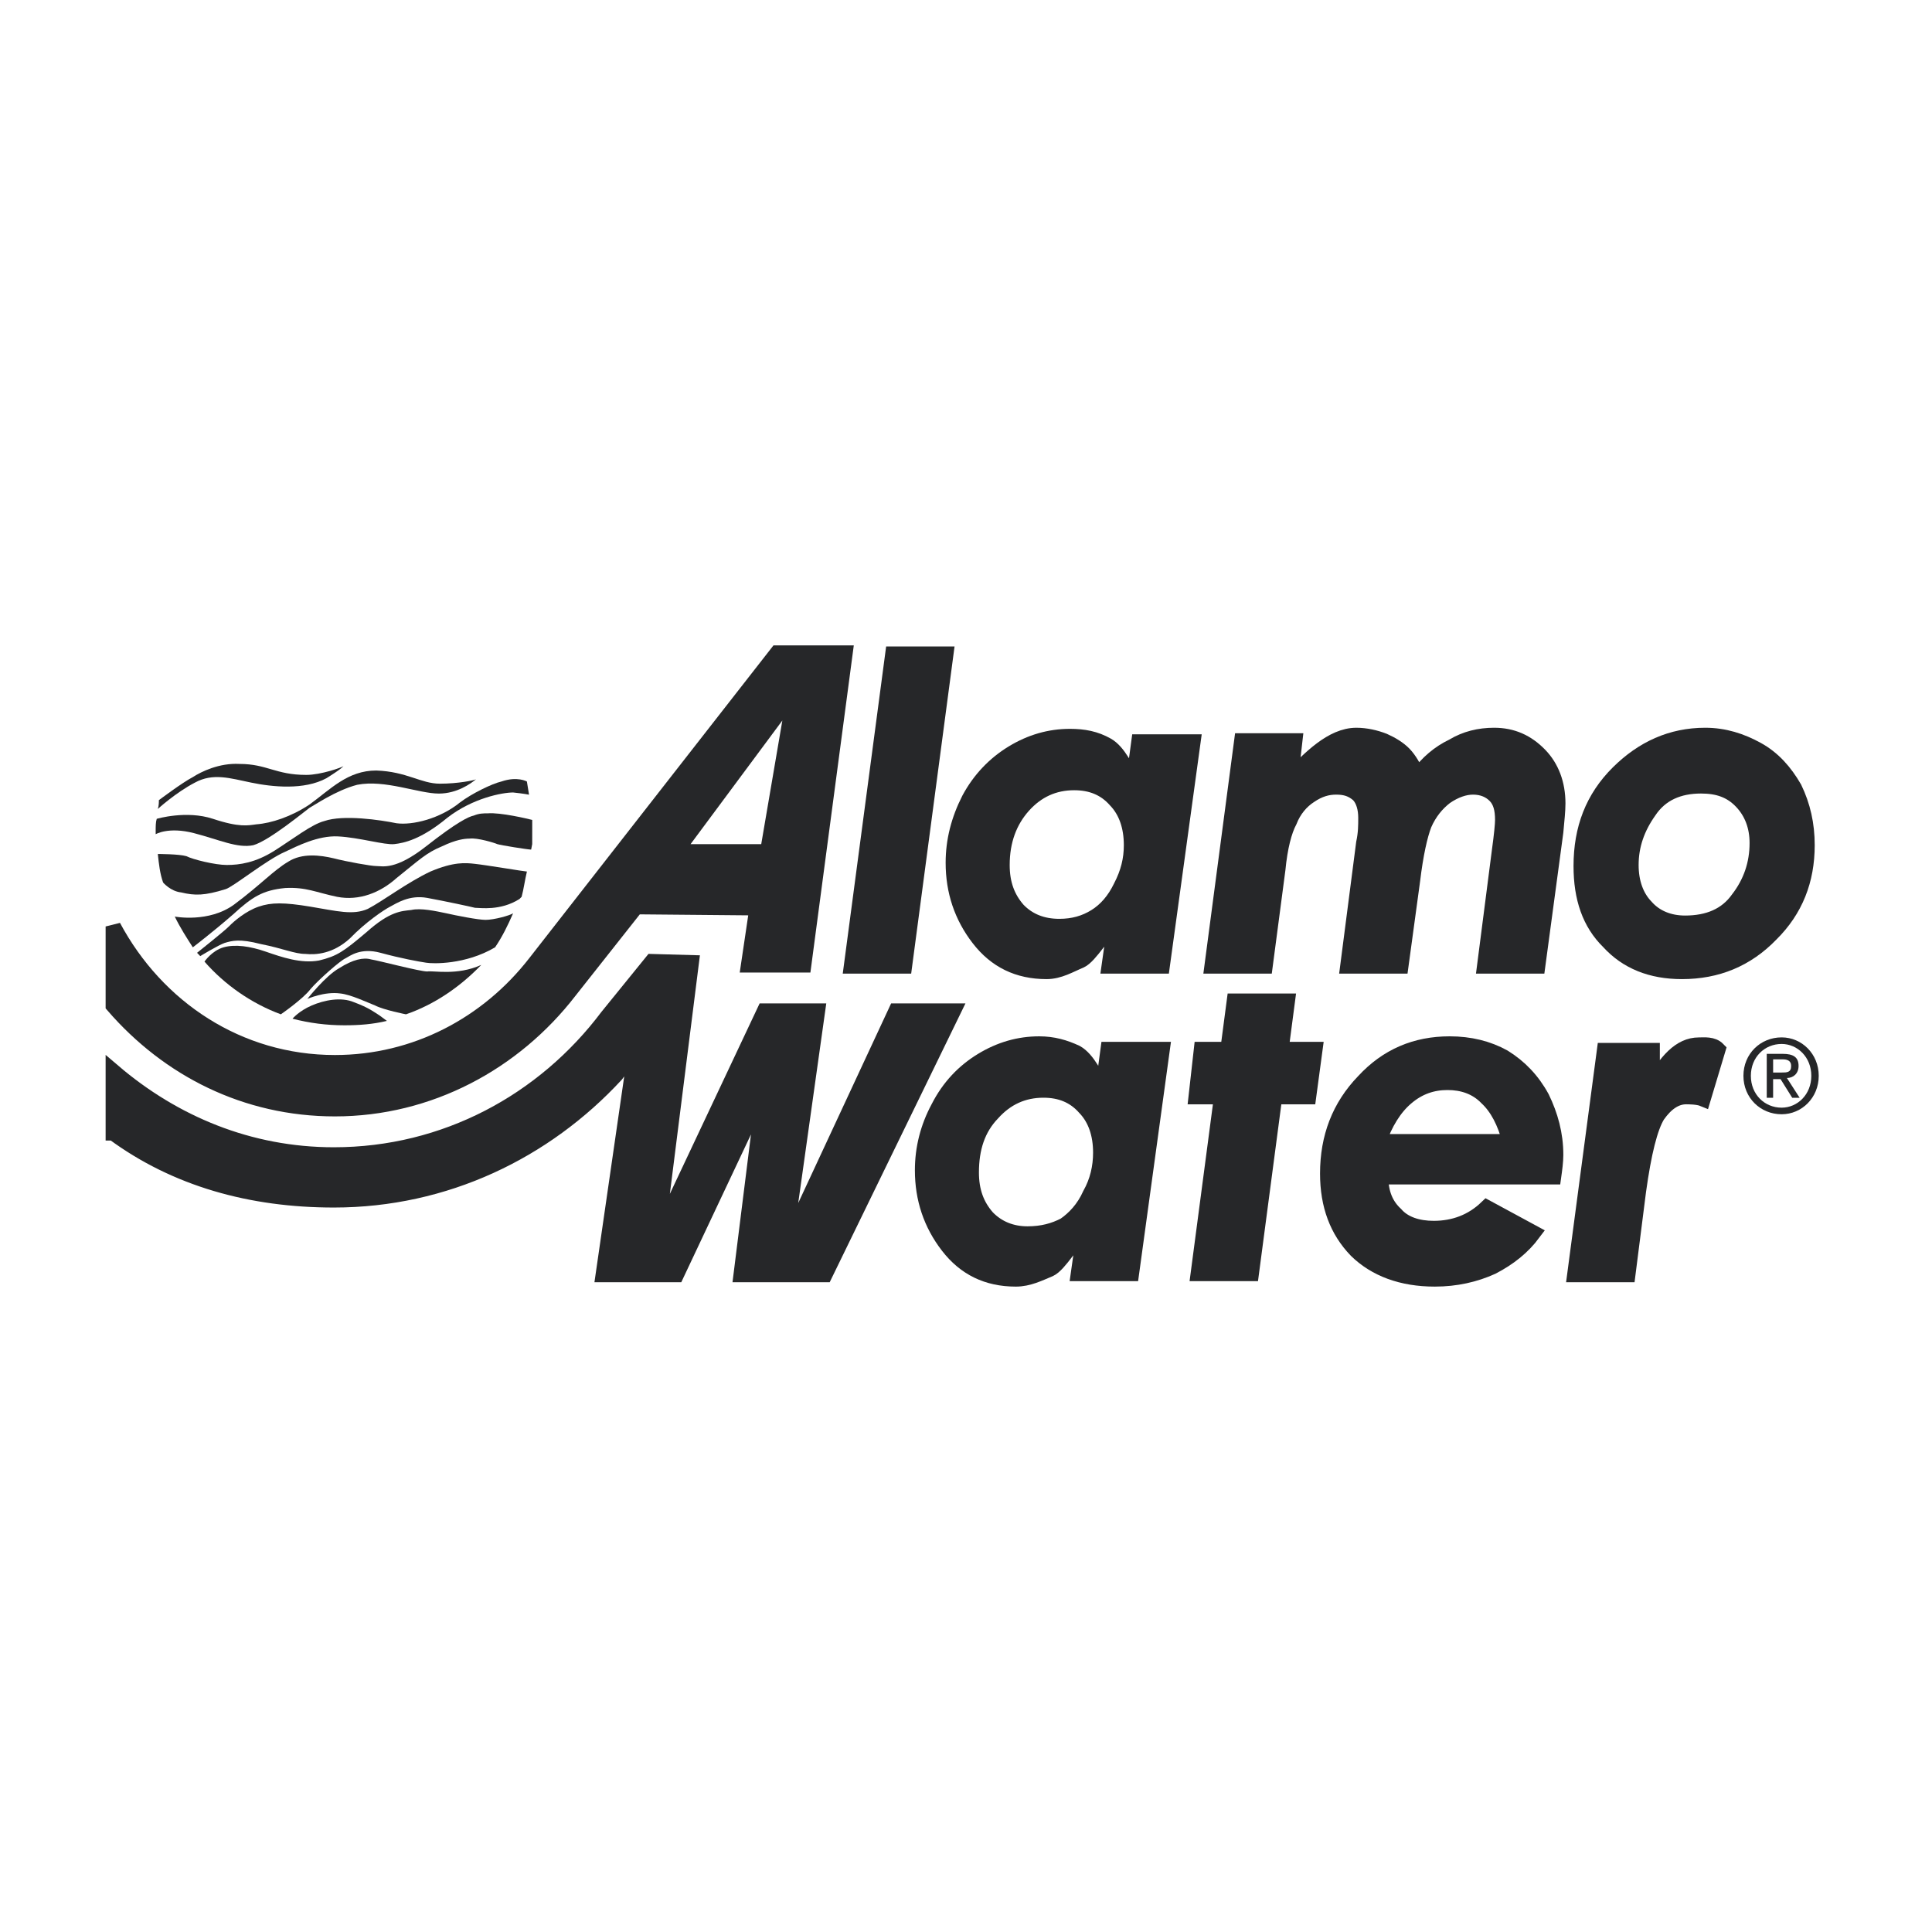 <?xml version="1.0" encoding="utf-8"?>
<!-- Generator: Adobe Illustrator 13.0.0, SVG Export Plug-In . SVG Version: 6.00 Build 14576)  -->
<!DOCTYPE svg PUBLIC "-//W3C//DTD SVG 1.0//EN" "http://www.w3.org/TR/2001/REC-SVG-20010904/DTD/svg10.dtd">
<svg version="1.0" id="Layer_1" xmlns="http://www.w3.org/2000/svg" xmlns:xlink="http://www.w3.org/1999/xlink" x="0px" y="0px"
	 width="192.756px" height="192.756px" viewBox="0 0 192.756 192.756" enable-background="new 0 0 192.756 192.756"
	 xml:space="preserve">
<g>
	<polygon fill-rule="evenodd" clip-rule="evenodd" fill="#FFFFFF" points="0,0 192.756,0 192.756,192.756 0,192.756 0,0 	"/>
	<path fill-rule="evenodd" clip-rule="evenodd" fill="#262729" d="M177.752,111.17c2.011,0,3.704-1.645,3.704-3.836
		s-1.693-3.834-3.704-3.834c-2.116,0-3.81,1.643-3.81,3.834S175.636,111.17,177.752,111.17L177.752,111.17z M174.684,107.334
		c0-1.861,1.375-3.178,3.068-3.178c1.587,0,2.963,1.316,2.963,3.178c0,1.863-1.376,3.178-2.963,3.178
		C176.059,110.512,174.684,109.197,174.684,107.334L174.684,107.334z M176.905,107.664h0.741l1.164,1.861h0.74l-1.27-1.973
		c0.635,0,1.164-0.438,1.164-1.205c0-0.875-0.529-1.205-1.587-1.205h-1.588v4.383h0.635V107.664L176.905,107.664z M176.905,107.006
		v-1.314h0.953c0.423,0,0.846,0.109,0.846,0.656c0,0.658-0.423,0.658-0.952,0.658H176.905L176.905,107.006z"/>
	
		<path fill-rule="evenodd" clip-rule="evenodd" fill="#262729" stroke="#262729" stroke-width="1.522" stroke-miterlimit="2.613" d="
		M170.133,73.369c1.905,0,3.598,0.548,5.186,1.424c1.587,0.876,2.751,2.191,3.703,3.835c0.847,1.753,1.271,3.616,1.271,5.698
		c0,3.506-1.164,6.464-3.599,8.874c-2.434,2.521-5.396,3.726-8.889,3.726c-3.068,0-5.502-0.986-7.301-2.958
		c-1.905-1.863-2.752-4.383-2.752-7.561c0-3.725,1.164-6.793,3.704-9.313C163.89,74.684,166.747,73.369,170.133,73.369
		L170.133,73.369z M169.71,78.409c-2.223,0-4.021,0.767-5.186,2.52c-1.164,1.644-1.799,3.397-1.799,5.369
		c0,1.753,0.529,3.177,1.481,4.163c0.953,1.096,2.328,1.644,3.916,1.644c2.327,0,4.126-0.767,5.29-2.411
		c1.271-1.643,1.905-3.506,1.905-5.588c0-1.643-0.529-3.067-1.588-4.164C172.673,78.847,171.403,78.409,169.71,78.409L169.71,78.409
		z"/>
	
		<path fill-rule="evenodd" clip-rule="evenodd" fill="#262729" stroke="#262729" stroke-width="1.522" stroke-miterlimit="2.613" d="
		M123.891,73.917h5.291l-0.424,3.725c1.905-1.972,4.127-4.273,6.562-4.273c0.952,0,1.904,0.219,2.751,0.548
		c0.74,0.329,1.481,0.767,2.011,1.314c0.529,0.548,0.952,1.315,1.375,2.191c0.953-1.315,2.117-2.301,3.492-2.958
		c1.27-0.767,2.646-1.096,4.127-1.096c1.799,0,3.28,0.657,4.551,1.972c1.164,1.205,1.798,2.849,1.798,4.821
		c0,0.767-0.104,1.644-0.211,2.849l-1.799,13.367h-5.291l1.481-11.504c0.212-1.534,0.317-2.629,0.317-3.068
		c0-1.096-0.212-1.863-0.74-2.411c-0.529-0.547-1.271-0.876-2.223-0.876c-0.847,0-1.799,0.329-2.751,0.986
		c-0.847,0.657-1.588,1.534-2.117,2.739c-0.423,1.096-0.846,2.958-1.163,5.588l-1.164,8.546h-5.291l1.587-12.271
		c0.212-0.986,0.212-1.753,0.212-2.52c0-0.876-0.212-1.753-0.741-2.301c-0.635-0.547-1.27-0.767-2.222-0.767
		c-0.847,0-1.693,0.219-2.646,0.876c-0.847,0.548-1.587,1.424-2.011,2.521c-0.529,0.986-0.952,2.629-1.164,4.821l-1.27,9.642h-5.291
		L123.891,73.917L123.891,73.917z"/>
	
		<path fill-rule="evenodd" clip-rule="evenodd" fill="#262729" stroke="#262729" stroke-width="1.522" stroke-miterlimit="2.613" d="
		M113.626,74.026h5.396l-3.068,22.352h-5.291l0.636-4.492c-1.165,1.096-2.54,3.506-3.492,3.945
		c-1.059,0.438-2.117,1.095-3.387,1.095c-2.856,0-5.079-1.095-6.772-3.287c-1.693-2.191-2.54-4.711-2.54-7.56
		c0-2.192,0.529-4.273,1.587-6.355c1.059-1.972,2.54-3.506,4.339-4.602s3.703-1.644,5.714-1.644c1.376,0,2.54,0.219,3.704,0.877
		c1.163,0.657,1.904,2.41,2.645,3.615L113.626,74.026L113.626,74.026z M105.689,92.433c1.376,0,2.54-0.329,3.599-0.986
		c1.058-0.657,1.904-1.644,2.539-2.958c0.741-1.424,1.059-2.739,1.059-4.163c0-1.863-0.529-3.397-1.587-4.493
		c-1.059-1.205-2.435-1.753-4.128-1.753c-2.01,0-3.703,0.767-5.079,2.301c-1.375,1.534-2.116,3.506-2.116,5.917
		c0,1.862,0.529,3.287,1.588,4.492C102.621,91.885,103.997,92.433,105.689,92.433L105.689,92.433z"/>
	
		<polygon fill-rule="evenodd" clip-rule="evenodd" fill="#262729" stroke="#262729" stroke-width="1.522" stroke-miterlimit="2.613" points="
		89.077,65.261 94.367,65.261 90.241,96.377 84.95,96.377 89.077,65.261 	"/>
	
		<path fill-rule="evenodd" clip-rule="evenodd" fill="#262729" stroke="#262729" stroke-width="1.522" stroke-miterlimit="2.613" d="
		M53.416,96.049l24.126-30.898h6.772l-4.127,31.117h-5.502l0.846-5.698l-12.063-0.109l-6.667,8.438
		c-5.503,7.121-13.968,11.723-23.386,11.723c-8.889,0-16.614-3.943-22.116-10.299v-7.889c4.338,8.108,12.487,13.586,22.116,13.586
		C41.458,106.02,48.654,102.186,53.416,96.049L53.416,96.049z M76.59,84.982l2.751-16.106L67.384,84.982H76.59L76.59,84.982z"/>
	
		<path fill-rule="evenodd" clip-rule="evenodd" fill="#262729" stroke="#262729" stroke-width="1.522" stroke-miterlimit="2.613" d="
		M110.558,104.705h5.396l-3.068,22.352h-5.291l0.635-4.492c-1.164,1.205-2.54,3.615-3.492,4.055
		c-1.058,0.438-2.116,0.984-3.386,0.984c-2.857,0-5.08-1.094-6.772-3.287c-1.693-2.191-2.54-4.711-2.54-7.559
		c0-2.191,0.529-4.273,1.587-6.246c1.058-2.082,2.54-3.615,4.339-4.711c1.798-1.096,3.703-1.645,5.714-1.645
		c1.375,0,2.539,0.33,3.703,0.877c1.164,0.658,1.905,2.41,2.646,3.615L110.558,104.705L110.558,104.705z M102.516,123.111
		c1.481,0,2.646-0.328,3.703-0.875c0.952-0.658,1.905-1.645,2.54-3.068c0.741-1.314,1.059-2.74,1.059-4.164
		c0-1.863-0.529-3.396-1.588-4.492c-1.059-1.205-2.434-1.754-4.127-1.754c-2.011,0-3.703,0.768-5.079,2.303
		c-1.481,1.533-2.116,3.506-2.116,5.916c0,1.863,0.529,3.287,1.587,4.492C99.553,122.564,100.928,123.111,102.516,123.111
		L102.516,123.111z"/>
	
		<path fill-rule="evenodd" clip-rule="evenodd" fill="#262729" stroke="#262729" stroke-width="1.522" stroke-miterlimit="2.613" d="
		M148.335,120.482l4.655,2.52c-1.058,1.426-2.434,2.521-4.127,3.396c-1.692,0.768-3.598,1.205-5.714,1.205
		c-3.28,0-5.926-0.984-7.83-2.848c-1.905-1.973-2.857-4.492-2.857-7.67c0-3.615,1.164-6.684,3.598-9.203
		c2.328-2.521,5.186-3.727,8.571-3.727c2.011,0,3.81,0.439,5.396,1.316c1.588,0.984,2.857,2.301,3.81,4.053
		c0.847,1.754,1.376,3.615,1.376,5.697c0,0.658-0.105,1.426-0.212,2.191h-17.248c0,1.645,0.529,2.85,1.481,3.727
		c0.847,0.984,2.222,1.424,3.81,1.424C145.055,122.564,146.854,121.906,148.335,120.482L148.335,120.482z M150.663,113.908
		c-0.529-1.973-1.271-3.396-2.328-4.383c-1.059-1.096-2.434-1.533-3.916-1.533c-1.481,0-2.856,0.438-4.127,1.533
		c-1.163,0.986-2.116,2.52-2.751,4.383H150.663L150.663,113.908z"/>
	
		<path fill-rule="evenodd" clip-rule="evenodd" fill="#262729" stroke="#262729" stroke-width="1.522" stroke-miterlimit="2.613" d="
		M160.08,104.814h4.762v3.506c1.376-2.41,2.752-4.055,4.656-4.055c0.529,0,1.376-0.109,1.905,0.439l-1.481,4.93
		c-0.529-0.219-1.481-0.219-1.693-0.219c-1.059,0-2.011,0.658-2.857,1.863c-0.74,1.205-1.375,3.725-1.904,7.561l-1.059,8.326h-5.291
		L160.08,104.814L160.08,104.814z"/>
	
		<polygon fill-rule="evenodd" clip-rule="evenodd" fill="#262729" stroke="#262729" stroke-width="1.522" stroke-miterlimit="2.613" points="
		123.15,99.883 128.44,99.883 127.806,104.705 131.192,104.705 130.558,109.416 127.171,109.416 124.843,127.057 119.552,127.057 
		121.88,109.416 119.341,109.416 119.869,104.705 122.515,104.705 123.15,99.883 	"/>
	
		<path fill-rule="evenodd" clip-rule="evenodd" fill="#262729" stroke="#262729" stroke-width="1.522" stroke-miterlimit="2.613" d="
		M11.3,113.031c6.243,4.602,13.756,6.684,22.01,6.684c11.111,0,21.058-4.82,28.147-12.49l2.011-2.738l-3.281,22.68h7.302
		l8.783-18.627l-2.328,18.627h8.359l12.804-26.297h-5.714l-11.217,24.105l3.386-24.105h-5.291l-10.793,22.9l3.492-27.721
		l-3.915-0.109l-4.445,5.479c-6.349,8.436-16.19,13.805-27.301,13.805c-8.465,0-15.979-3.178-22.01-8.326V113.031L11.3,113.031z"/>
	<path fill-rule="evenodd" clip-rule="evenodd" fill="#262729" d="M34.263,76.437c0,0-0.105,0.219-1.693,1.205
		c-2.222,1.206-5.396,0.876-7.513,0.438c-2.116-0.438-3.809-0.986-5.608,0c-1.904,0.986-3.703,2.629-3.703,2.629
		c0.105-0.329,0.105-0.657,0.105-0.876c0,0,2.328-1.753,3.386-2.301c0.846-0.548,2.646-1.425,4.656-1.314
		c2.751,0,3.598,1.095,6.667,1.095C32.041,77.313,34.157,76.546,34.263,76.437L34.263,76.437z"/>
	<path fill-rule="evenodd" clip-rule="evenodd" fill="#262729" d="M47.49,77.751c-0.529,0.438-1.905,1.424-3.704,1.424
		c-2.011,0-5.397-1.424-8.148-0.876c-2.117,0.548-4.339,2.082-4.762,2.301c-0.318,0.219-4.021,3.287-5.608,3.726
		c-1.587,0.328-3.386-0.548-5.926-1.206c-2.54-0.657-3.81,0.109-3.81,0.109c0-0.109,0-0.219,0-0.329c0-0.438,0-0.876,0.105-1.206
		c0,0,2.963-0.876,5.609,0c2.645,0.877,3.492,0.658,4.338,0.548c1.481-0.109,3.492-0.767,5.291-1.972
		c2.116-1.534,3.809-3.396,6.667-3.396c3.068,0.109,4.444,1.314,6.349,1.314C45.691,78.189,47.278,77.861,47.49,77.751L47.49,77.751
		z"/>
	<path fill-rule="evenodd" clip-rule="evenodd" fill="#262729" d="M52.781,79.285c0,0-0.529-0.109-1.587-0.219
		c-1.058,0-4.021,0.548-6.561,2.52c-2.645,2.192-4.338,2.52-5.291,2.63c-0.953,0.11-3.492-0.658-5.608-0.767
		c-2.011-0.109-4.127,0.986-5.291,1.534c-1.799,0.767-5.185,3.507-5.926,3.726c-2.116,0.658-3.069,0.658-4.444,0.329
		c-1.058-0.109-1.799-0.986-1.799-0.986c-0.318-0.877-0.423-1.863-0.529-2.849c0,0,2.116,0,2.856,0.219
		c0.635,0.329,2.857,0.877,4.021,0.877c1.27,0,2.857-0.219,4.762-1.425c1.904-1.205,3.704-2.629,4.973-2.958
		c1.905-0.658,5.608-0.11,7.196,0.219c1.587,0.219,4.338-0.439,6.349-2.082c1.164-0.876,3.175-1.863,4.126-2.082
		c1.588-0.548,2.54,0,2.54,0L52.781,79.285L52.781,79.285z"/>
	<path fill-rule="evenodd" clip-rule="evenodd" fill="#262729" d="M38.602,101.855c-1.376,0.33-2.751,0.439-4.233,0.439
		c-1.799,0-3.492-0.221-5.185-0.658c0,0,0.635-0.768,1.905-1.314c1.27-0.549,2.963-0.877,4.233-0.328
		c1.481,0.547,2.01,0.984,2.54,1.314L38.602,101.855L38.602,101.855z"/>
	<path fill-rule="evenodd" clip-rule="evenodd" fill="#262729" d="M53.098,84.216l-0.105,0.548c-0.317,0-3.069-0.438-3.386-0.548
		c-0.212-0.11-2.011-0.658-2.751-0.548c-0.529,0-1.375,0.11-2.751,0.767c-1.587,0.657-2.222,1.314-4.55,3.177
		c-1.587,1.424-3.703,2.301-5.926,1.863c-2.117-0.438-3.069-0.986-5.185-0.876c-2.222,0.219-3.28,0.876-5.185,2.629
		c-2.01,1.753-4.021,3.287-4.021,3.287c-0.635-0.986-1.27-1.972-1.799-3.068c0,0,3.386,0.657,5.926-1.206
		c2.646-1.972,3.916-3.397,5.397-4.273c1.376-0.876,3.175-0.657,4.55-0.329c1.27,0.329,3.704,0.767,4.233,0.767
		c0.635,0,1.904,0.438,4.973-1.972c3.069-2.411,4.233-2.958,4.762-3.068c0.529-0.219,0.952-0.219,1.376-0.219
		c1.27-0.109,4.021,0.547,4.444,0.657c0,0.329,0,0.767,0,1.096C53.098,83.339,53.098,83.778,53.098,84.216L53.098,84.216z"/>
	<path fill-rule="evenodd" clip-rule="evenodd" fill="#262729" d="M51.829,89.694c-1.905,1.206-3.915,0.876-4.444,0.876
		c-0.423-0.109-2.963-0.657-4.762-0.986c-1.799-0.329-3.069,0.548-3.704,0.876c-0.635,0.329-2.434,1.534-4.021,3.178
		c-1.693,1.534-3.387,1.643-4.444,1.534c-1.058,0-2.222-0.548-4.444-0.986c-2.117-0.548-2.857-0.329-3.598-0.109
		c-0.635,0.219-2.434,1.314-2.434,1.314c-0.106-0.11-0.212-0.219-0.317-0.329c0,0,2.751-2.191,3.174-2.63
		c0.529-0.547,1.693-1.534,2.962-1.972c1.271-0.438,2.54-0.438,5.186,0c2.646,0.438,4.233,0.876,5.714,0.219
		c1.482-0.767,3.916-2.629,6.244-3.725c2.328-0.986,3.492-0.876,4.444-0.767c1.058,0.11,4.973,0.767,5.185,0.767
		c-0.212,0.876-0.317,1.753-0.529,2.52L51.829,89.694L51.829,89.694z"/>
	<path fill-rule="evenodd" clip-rule="evenodd" fill="#262729" d="M49.395,94.515c-2.963,1.753-6.243,1.644-6.878,1.534
		c-0.741-0.109-2.54-0.438-4.55-0.986c-2.01-0.548-3.068,0.329-3.492,0.548c-0.529,0.219-2.751,2.192-3.492,3.067
		c-0.741,0.986-2.963,2.521-2.963,2.521c-2.963-1.096-5.608-2.959-7.619-5.26c0,0,0.741-1.096,1.905-1.424s2.645-0.11,4.232,0.438
		c1.587,0.548,3.492,1.206,5.291,0.877c1.799-0.438,2.434-0.877,4.762-2.849c2.328-2.082,3.492-2.082,4.444-2.191
		c0.953-0.22,2.434,0.109,3.492,0.329c0.952,0.219,3.174,0.657,3.915,0.657c0.847,0,2.434-0.438,2.751-0.657
		C50.665,92.324,50.136,93.419,49.395,94.515L49.395,94.515z"/>
	<path fill-rule="evenodd" clip-rule="evenodd" fill="#262729" d="M37.437,100.322c-0.846-0.328-2.433-1.096-3.492-1.205
		c-1.587-0.219-3.28,0.547-3.28,0.547s1.799-2.301,3.175-3.067c1.375-0.877,2.434-1.096,3.174-0.877
		c0.741,0.11,4.868,1.205,5.608,1.205c0.635-0.109,2.963,0.438,5.396-0.657c-2.116,2.191-4.656,3.945-7.513,4.931
		C40.506,101.199,38.284,100.762,37.437,100.322L37.437,100.322z"/>
</g>
</svg>

